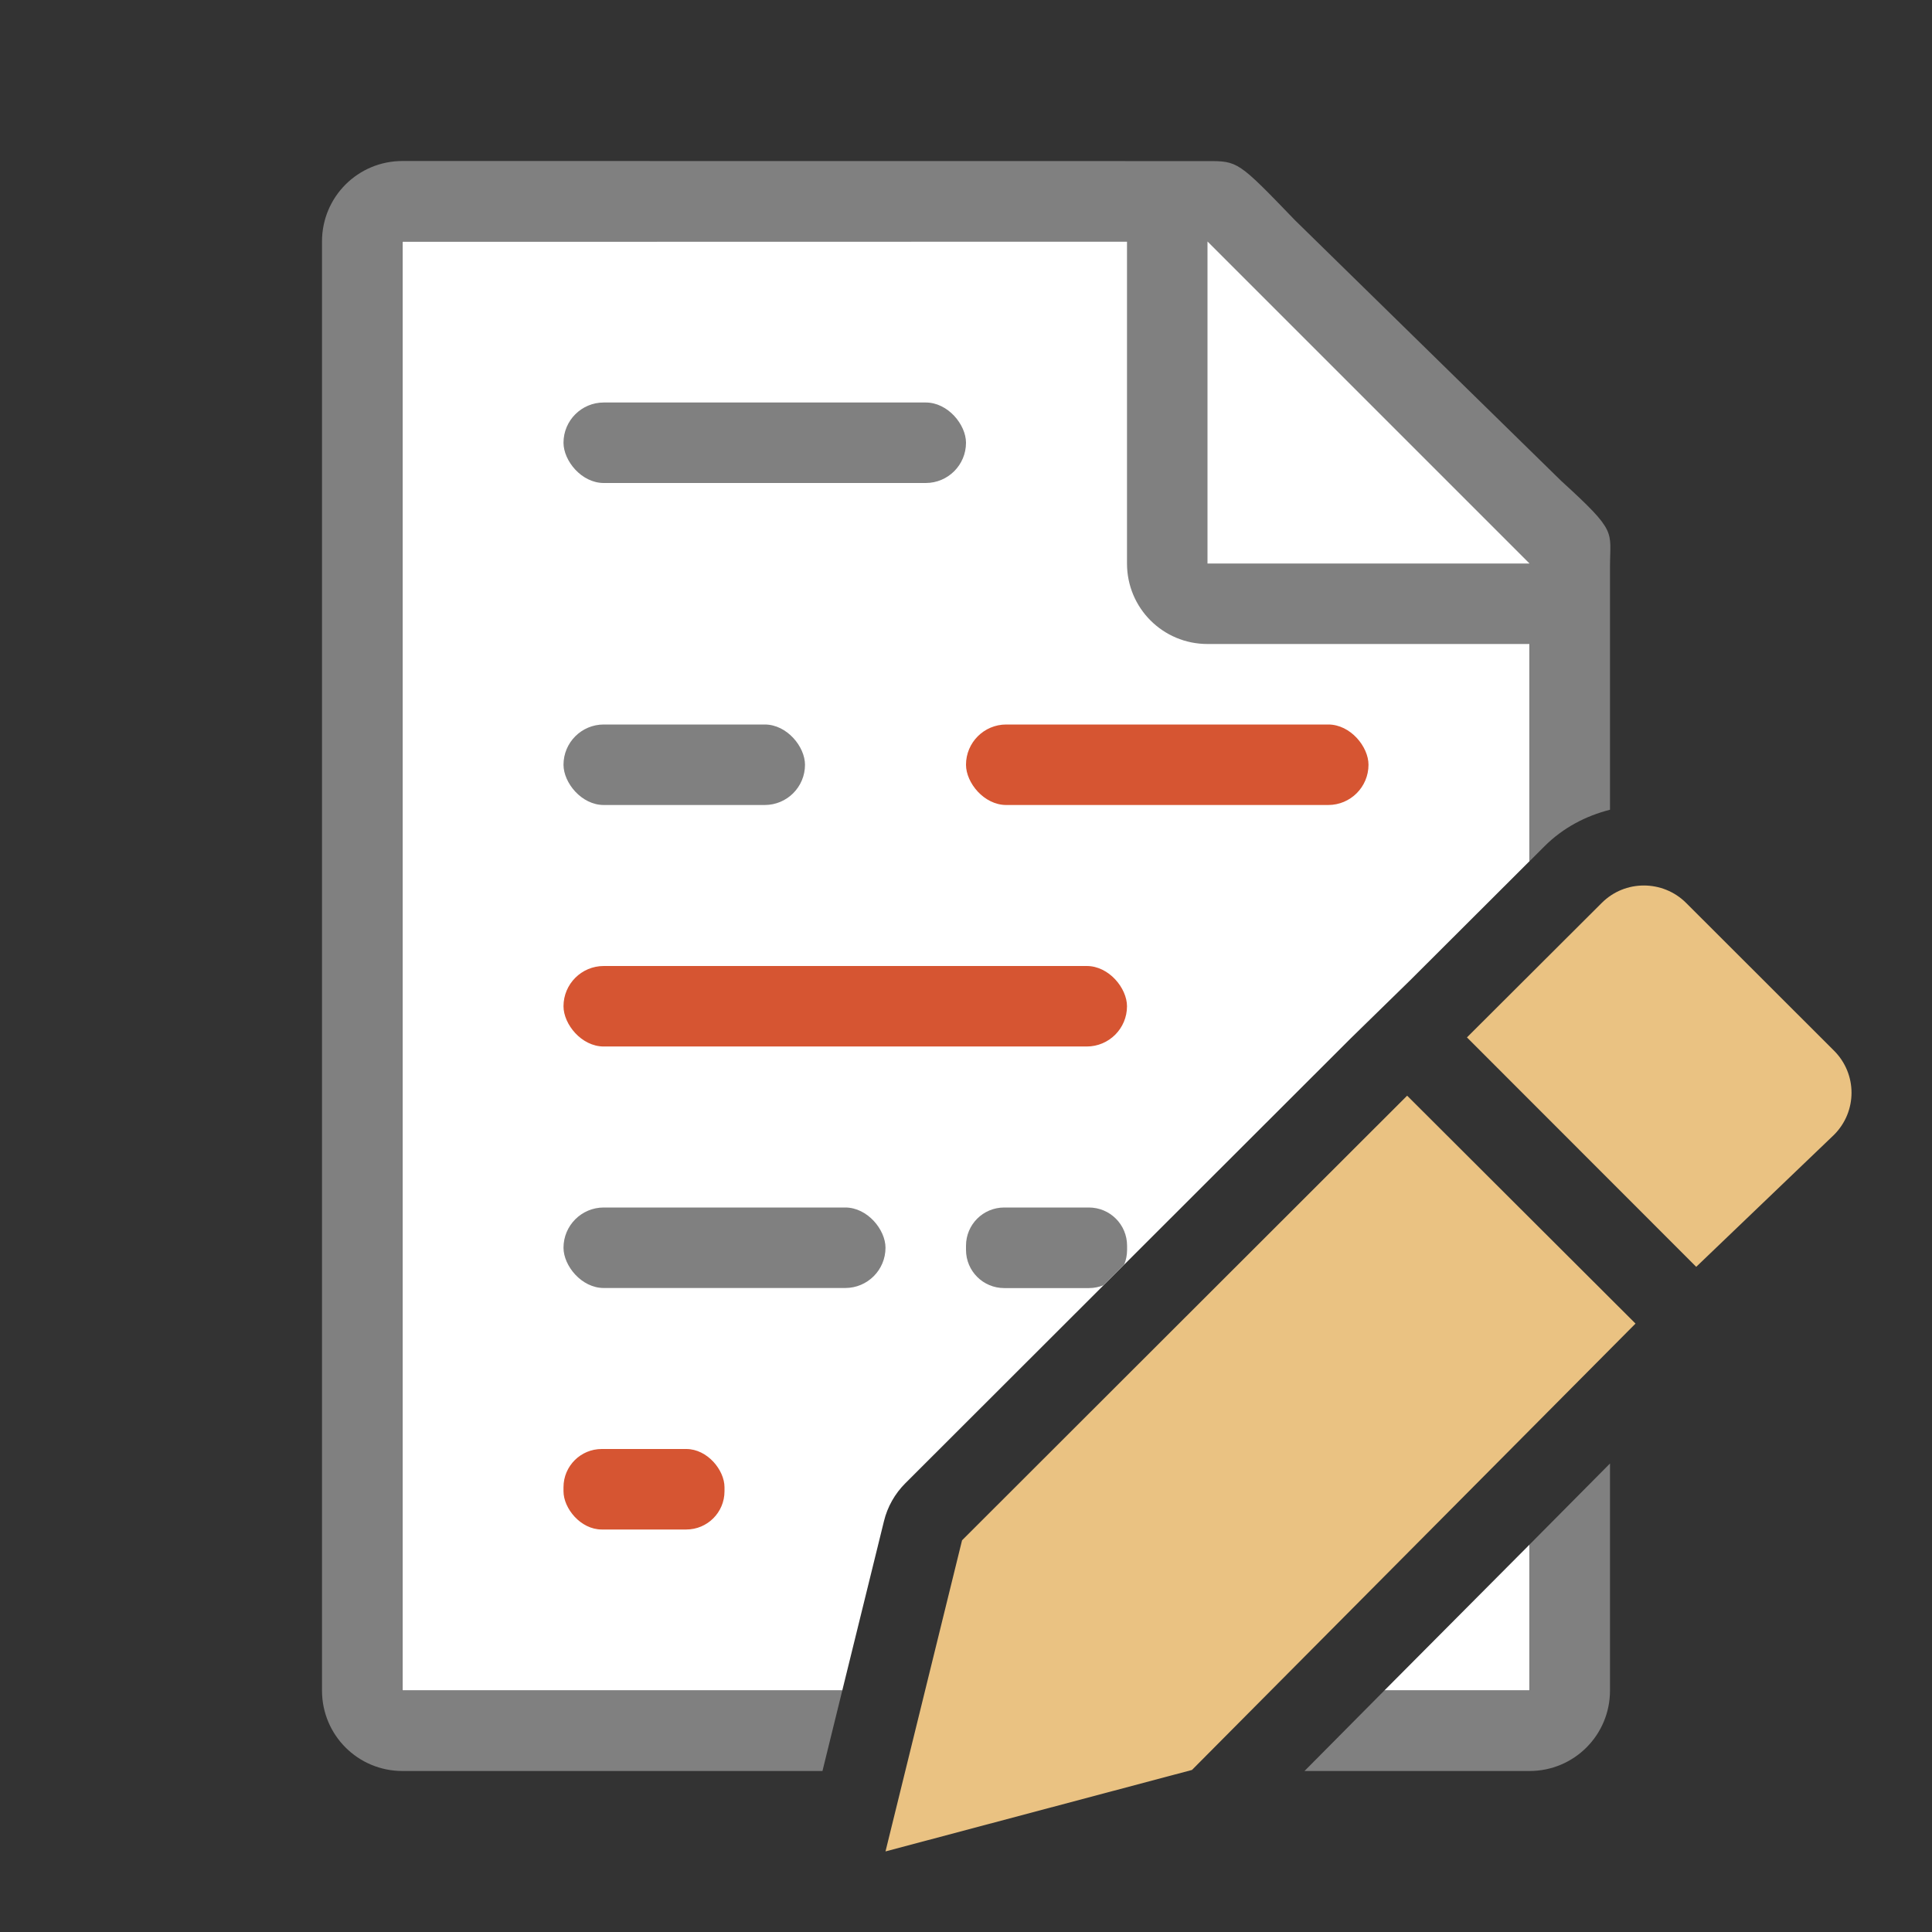 <svg viewBox="0 0 24 24" xmlns="http://www.w3.org/2000/svg"><rect x="0" y="0" width="24" height="24" fill="#333333" stroke="none"/><path d="m5 3v18h5.463l.518-2.104c.043-.177.135-.34.264-.469l5.529-5.523.008-.008.738-.721 1.48-1.477v-3.971l-4-3.729zm14 16.188-1.803 1.812h1.803z" fill="#fff"/><path d="m5 2c-.554 0-1 .446-1 1v18c0 .554.446 1 1 1h5.217l.246-1h-5.463v-18h9v4c0 .554.446 1 1 1h4v2.699l.189-.189c.229-.228.513-.376.811-.451v-2.809-.209c0-.451.098-.425-.605-1.066l-3.307-3.238c-.71-.737-.71-.736-1.094-.736h-.332-.662zm15 16.18-1 1.008v1.812h-1.803l-.992 1h2.795c.554 0 1-.446 1-1z" fill="#808080"/><path d="m15 7h4l-4-4z" fill="#fff" fill-rule="evenodd"/><g fill="#eac282" transform="translate(-1 -1)"><path d="m18.48 14.611-5.529 5.523-.951 3.865 3.807-1.012 5.51-5.545z"/><path d="m21.42 12c-.19 0-.378.072-.523.217l-1.674 1.67 2.848 2.85 1.711-1.639c.291-.29.291-.757 0-1.047l-1.836-1.834c-.145-.145-.336-.217-.525-.217z"/></g><rect fill="#808080" height="1" ry=".5" width="5" x="7" y="5"/><rect fill="#808080" height="1" ry=".5" width="3" x="7" y="9"/><rect fill="#d65532" height="1" ry=".5" width="5" x="12" y="9"/><rect fill="#d65532" height="1" ry=".5" width="7" x="7" y="12"/><rect fill="#808080" height="1" ry=".5" width="4" x="7" y="15"/><path d="m12.475 15c-.263 0-.475.212-.475.475v.051c0 .263.212.475.475.475h1.051c.066 0 .129-.013.186-.037.001-0.0.001-.002.002-.002l.248-.248c0-.001.002-.001.002-.002.024-.057.037-.12.037-.186v-.051c0-.263-.212-.475-.475-.475z" fill="#808080"/><rect fill="#d65532" height="1" ry=".475" width="2" x="7" y="18"/></svg>